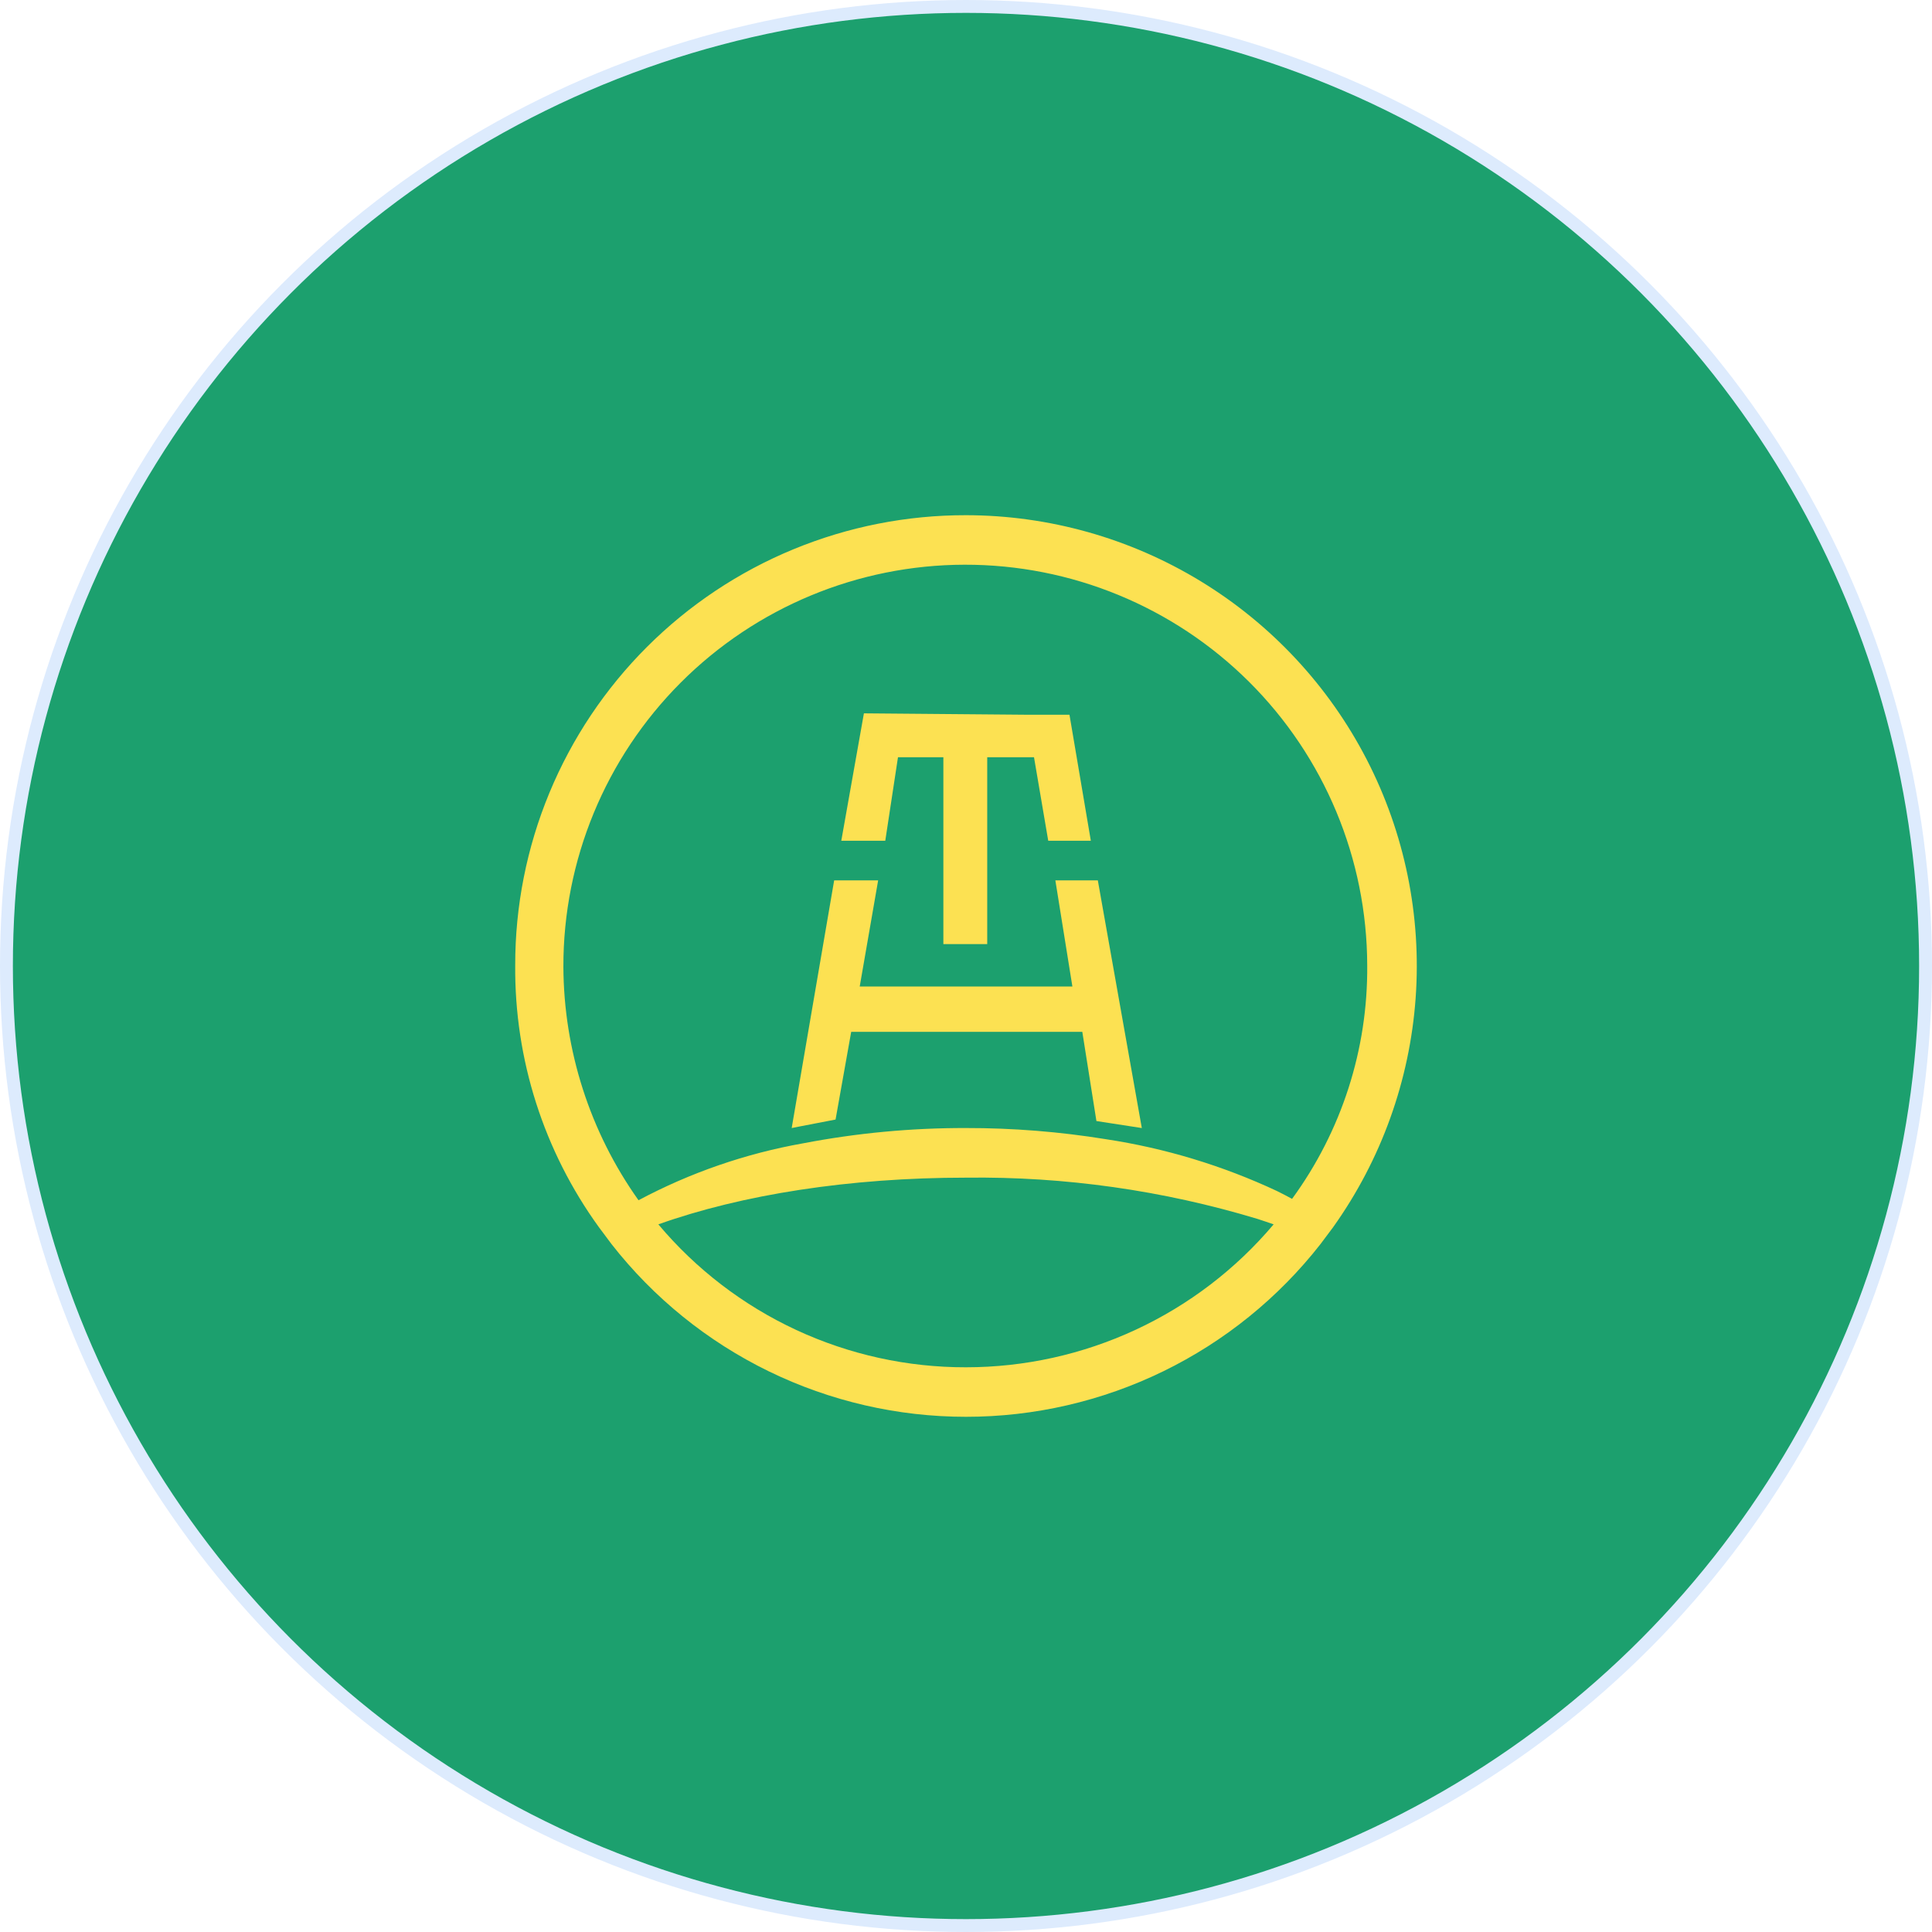 <svg width="150" height="150" viewBox="0 0 150 150" fill="none" xmlns="http://www.w3.org/2000/svg">
<circle cx="75" cy="75" r="74.5" fill="#1CA06E" stroke="#DDEBFD"/>
<path d="M75 40C70.402 39.993 65.847 40.893 61.598 42.647C57.349 44.4 53.488 46.974 50.237 50.221C46.986 53.467 44.408 57.322 42.651 61.565C40.895 65.808 39.994 70.355 40.001 74.946C39.941 82.24 42.216 89.364 46.496 95.276C46.831 95.719 47.157 96.153 47.483 96.597C50.748 100.771 54.924 104.148 59.692 106.471C64.46 108.793 69.695 110 75.001 110C80.306 110 85.541 108.793 90.309 106.471C95.077 104.148 99.253 100.771 102.518 96.597C102.844 96.153 103.179 95.719 103.506 95.276C107.235 90.046 109.45 83.892 109.91 77.488C110.37 71.085 109.056 64.678 106.113 58.97C103.169 53.262 98.709 48.473 93.222 45.127C87.734 41.781 81.43 40.007 75 40ZM75 106.156C70.448 106.165 65.949 105.176 61.821 103.259C57.694 101.341 54.039 98.542 51.114 95.059C57.609 92.744 65.978 91.433 75 91.433C82.661 91.338 90.292 92.418 97.626 94.634C98.052 94.77 98.469 94.915 98.885 95.059C95.953 98.534 92.296 101.327 88.171 103.243C84.045 105.16 79.55 106.154 75 106.156ZM100.316 93.079C99.936 92.871 99.546 92.672 99.148 92.473C94.938 90.502 90.466 89.146 85.869 88.448C82.275 87.865 78.64 87.575 75 87.58C70.76 87.57 66.528 87.967 62.364 88.765C57.894 89.557 53.578 91.049 49.574 93.187C45.806 87.887 43.768 81.554 43.741 75.054C43.727 66.791 47.001 58.861 52.842 53.008C58.684 47.154 66.615 43.858 74.891 43.844C83.167 43.829 91.109 47.098 96.972 52.931C102.834 58.764 106.135 66.683 106.15 74.946C106.208 81.459 104.162 87.817 100.316 93.079Z" fill="#FCE152"/>
<path d="M81.938 68.353L83.26 76.593H66.748L68.179 68.353H64.764L61.467 87.581L62.11 87.454L64.873 86.921L66.087 80.111H84.03L85.126 87.038L86.068 87.183L88.65 87.581L85.235 68.353H81.938Z" fill="#FCE152"/>
<path d="M69.719 58.793H73.243V73.3H76.648V58.793H80.28L81.385 65.278H84.692L83.034 55.492H79.737L67.074 55.384L65.317 65.278H68.732L69.719 58.793Z" fill="#FCE152"/>
</svg>
